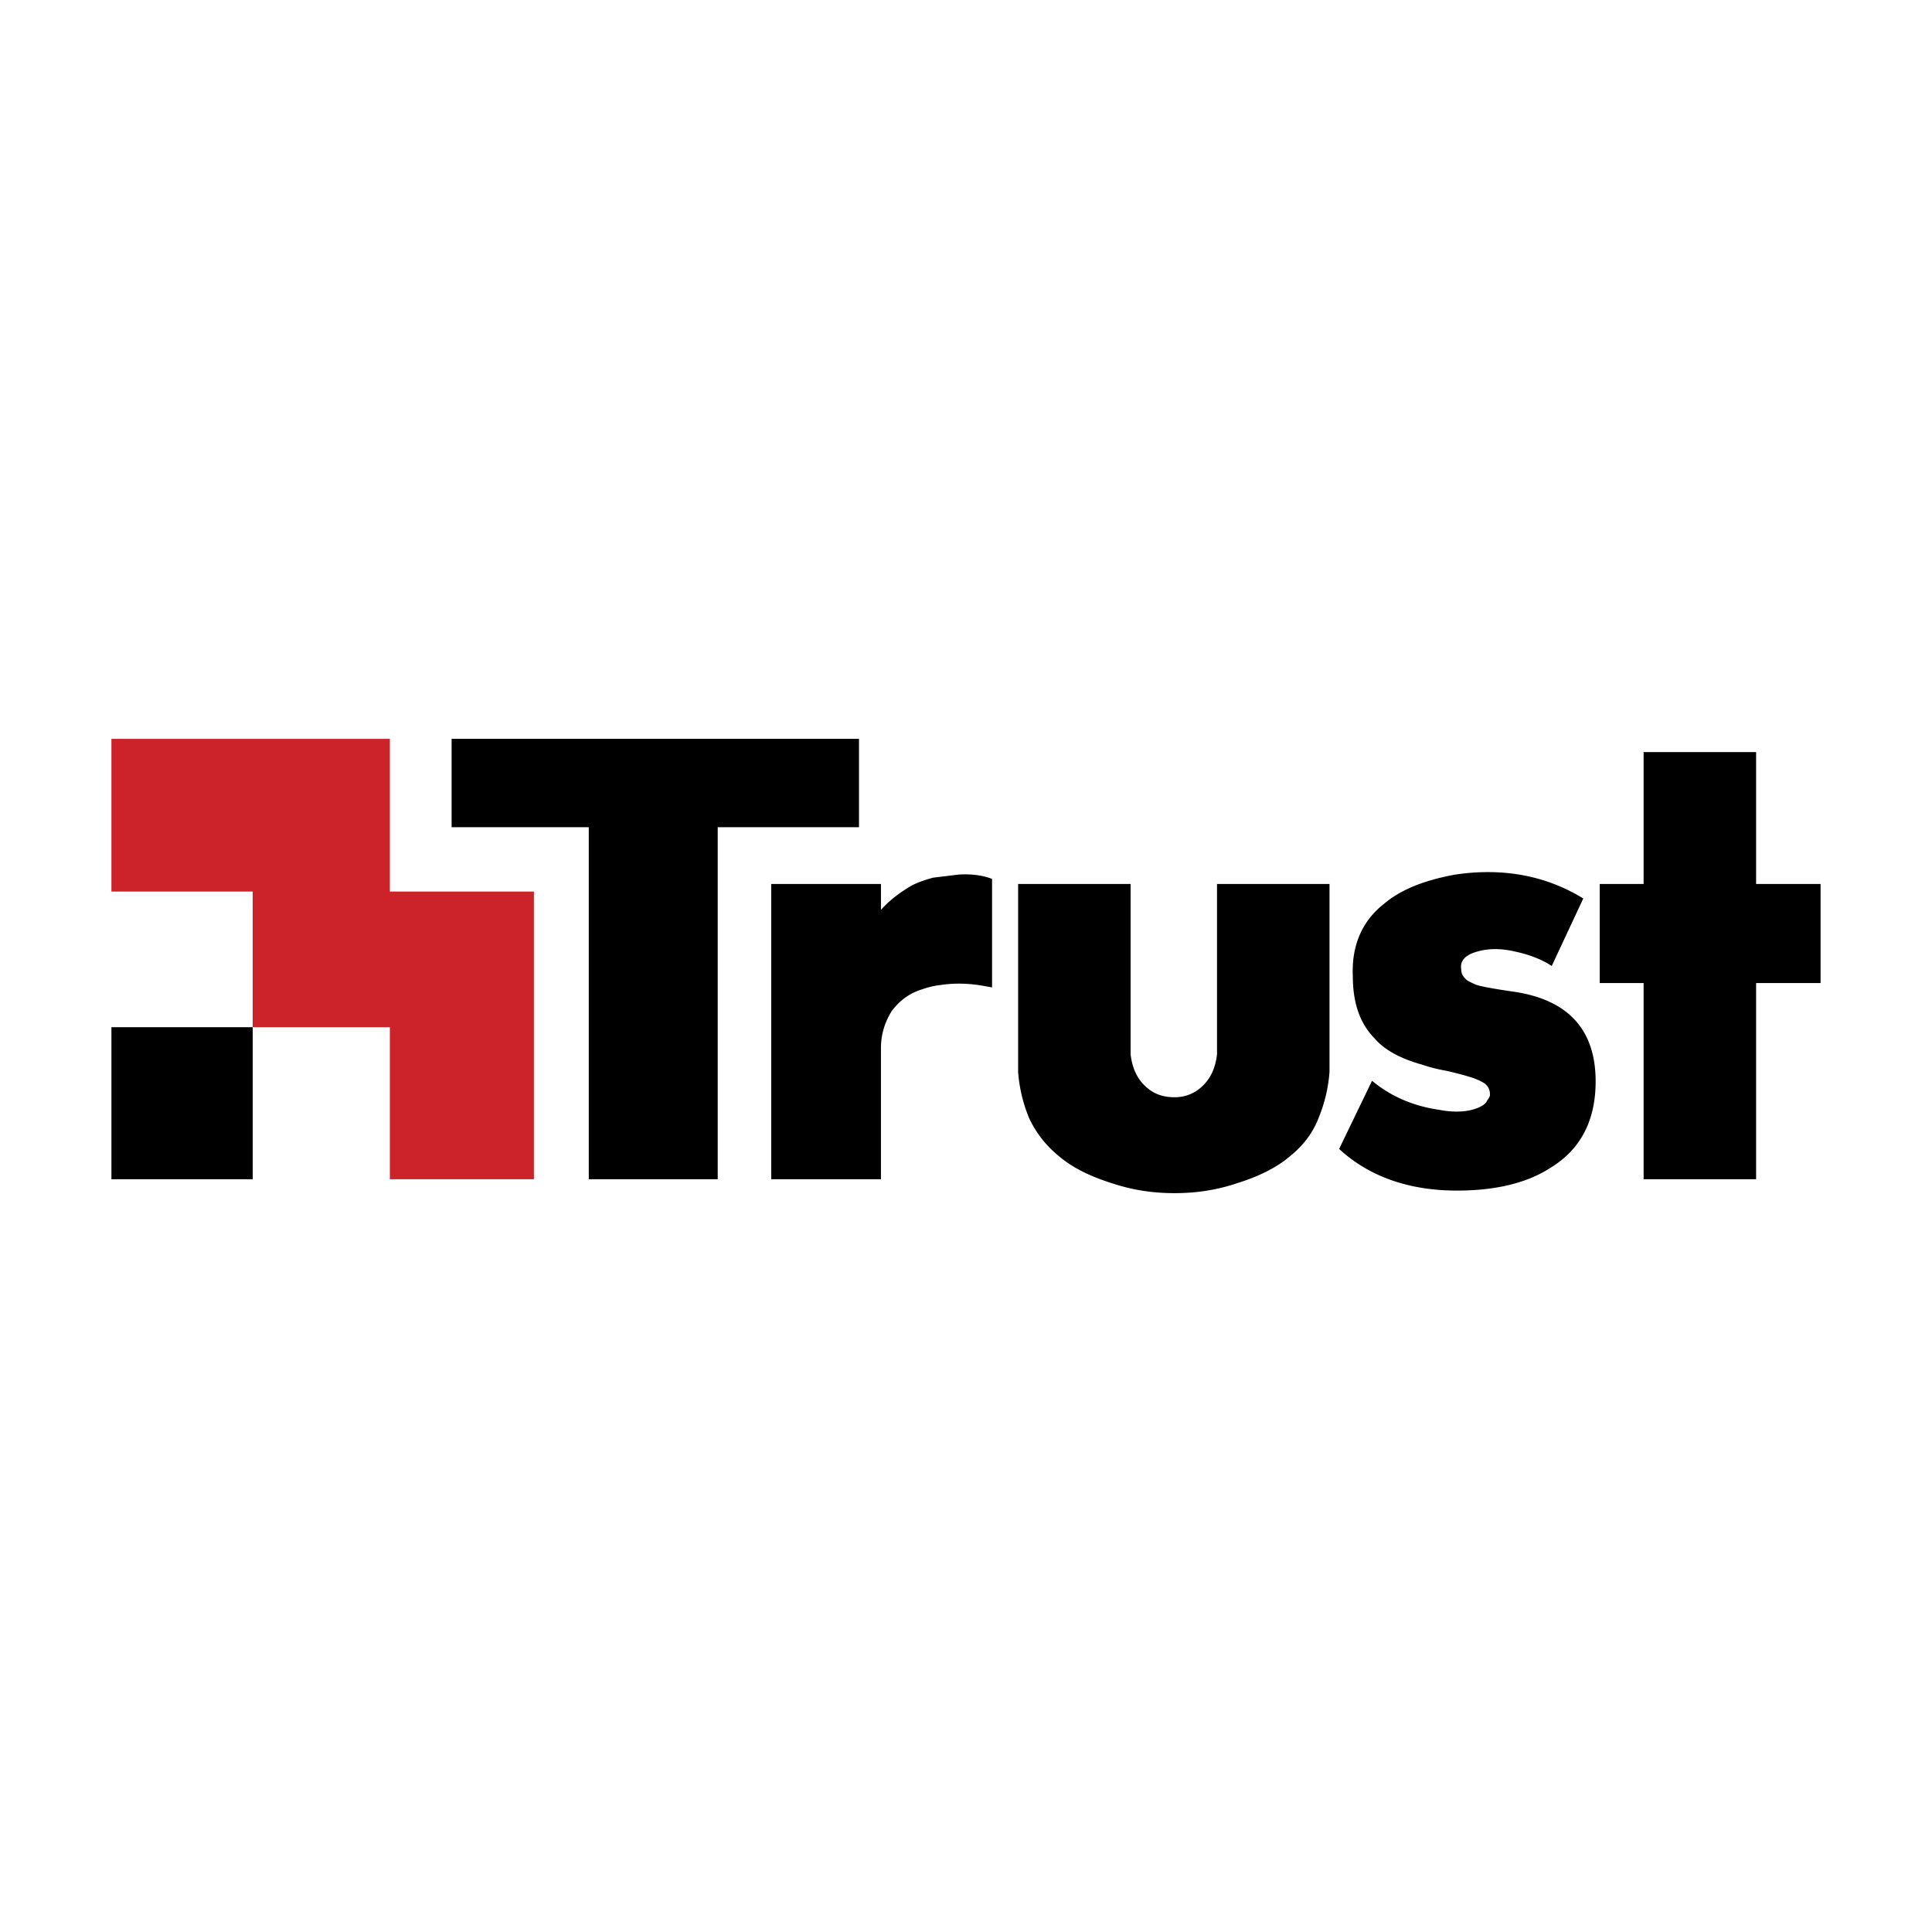 <svg xmlns="http://www.w3.org/2000/svg" width="2500" height="2500" viewBox="0 0 192.756 192.756"><g fill-rule="evenodd" clip-rule="evenodd"><path fill="#fff" d="M0 0h192.756v192.756H0V0z"/><path d="M25.213 102.484v15.171H11.116v-15.171h14.097z"/><path fill="#cc2229" d="M11.116 88.95h14.097v13.534h13.685v15.171h14.37V88.95h-14.37V73.716H11.116V88.95z"/><path d="M181.639 88.195v9.883h-6.432v19.577h-11.223V98.078h-4.379v-9.883h4.379V75.038h11.223v13.157h6.432zM138.119 90.146c-2.189 1.699-3.285 4.154-3.148 7.239 0 2.644.686 4.721 2.191 6.231.957 1.134 2.6 2.015 4.652 2.581.547.188 1.369.44 2.463.63 1.096.251 1.779.44 2.189.566.686.188 1.232.44 1.643.692.41.314.547.692.547 1.133 0 .189-.137.378-.273.566-.137.315-.41.504-.82.693-.959.44-2.326.566-3.969.251-2.6-.378-4.791-1.321-6.707-2.896l-3.283 6.799c3.01 2.77 6.979 4.154 11.77 4.154 3.832 0 6.979-.755 9.307-2.266 3.01-1.826 4.516-4.722 4.516-8.624 0-5.162-2.738-8.121-8.074-8.939-2.189-.314-3.559-.566-3.969-.755-.412-.189-.822-.378-.959-.566a1.233 1.233 0 0 1-.41-.945c-.137-.818.41-1.447 1.643-1.762 1.094-.314 2.326-.314 3.695 0 1.504.315 2.736.818 3.693 1.448l3.148-6.735c-3.695-2.266-7.938-3.085-12.727-2.392-3.149.568-5.475 1.512-7.118 2.897zM121.422 88.195v16.997c-.137 1.195-.547 2.267-1.367 3.084-.822.819-1.779 1.196-2.875 1.196-1.23 0-2.189-.377-3.01-1.196-.822-.817-1.232-1.889-1.369-3.084V88.195h-11.223v18.759a14.896 14.896 0 0 0 1.096 4.595 10.605 10.605 0 0 0 2.873 3.714c1.369 1.196 3.148 2.078 5.338 2.771 2.053.692 4.105 1.007 6.295 1.007s4.242-.314 6.295-1.007c2.189-.692 3.971-1.574 5.338-2.771 1.232-1.007 2.189-2.266 2.738-3.714a14.89 14.89 0 0 0 1.094-4.595V88.195h-11.223zM85.703 73.716H45.057v8.813h13.685v35.126h12.865V82.529h14.096v-8.813z"/><path d="M87.893 90.776v-2.581H76.944v29.46h10.948v-13.094c0-1.385.411-2.644 1.095-3.714.821-1.07 1.779-1.763 3.011-2.141a8.37 8.37 0 0 1 1.916-.44c1.231-.188 2.737-.188 4.38.126l.684.126V87.691c-.959-.377-2.053-.503-3.285-.44l-2.6.315c-.685.188-1.505.44-2.189.818-.958.566-2.053 1.322-3.011 2.392z"/></g></svg>